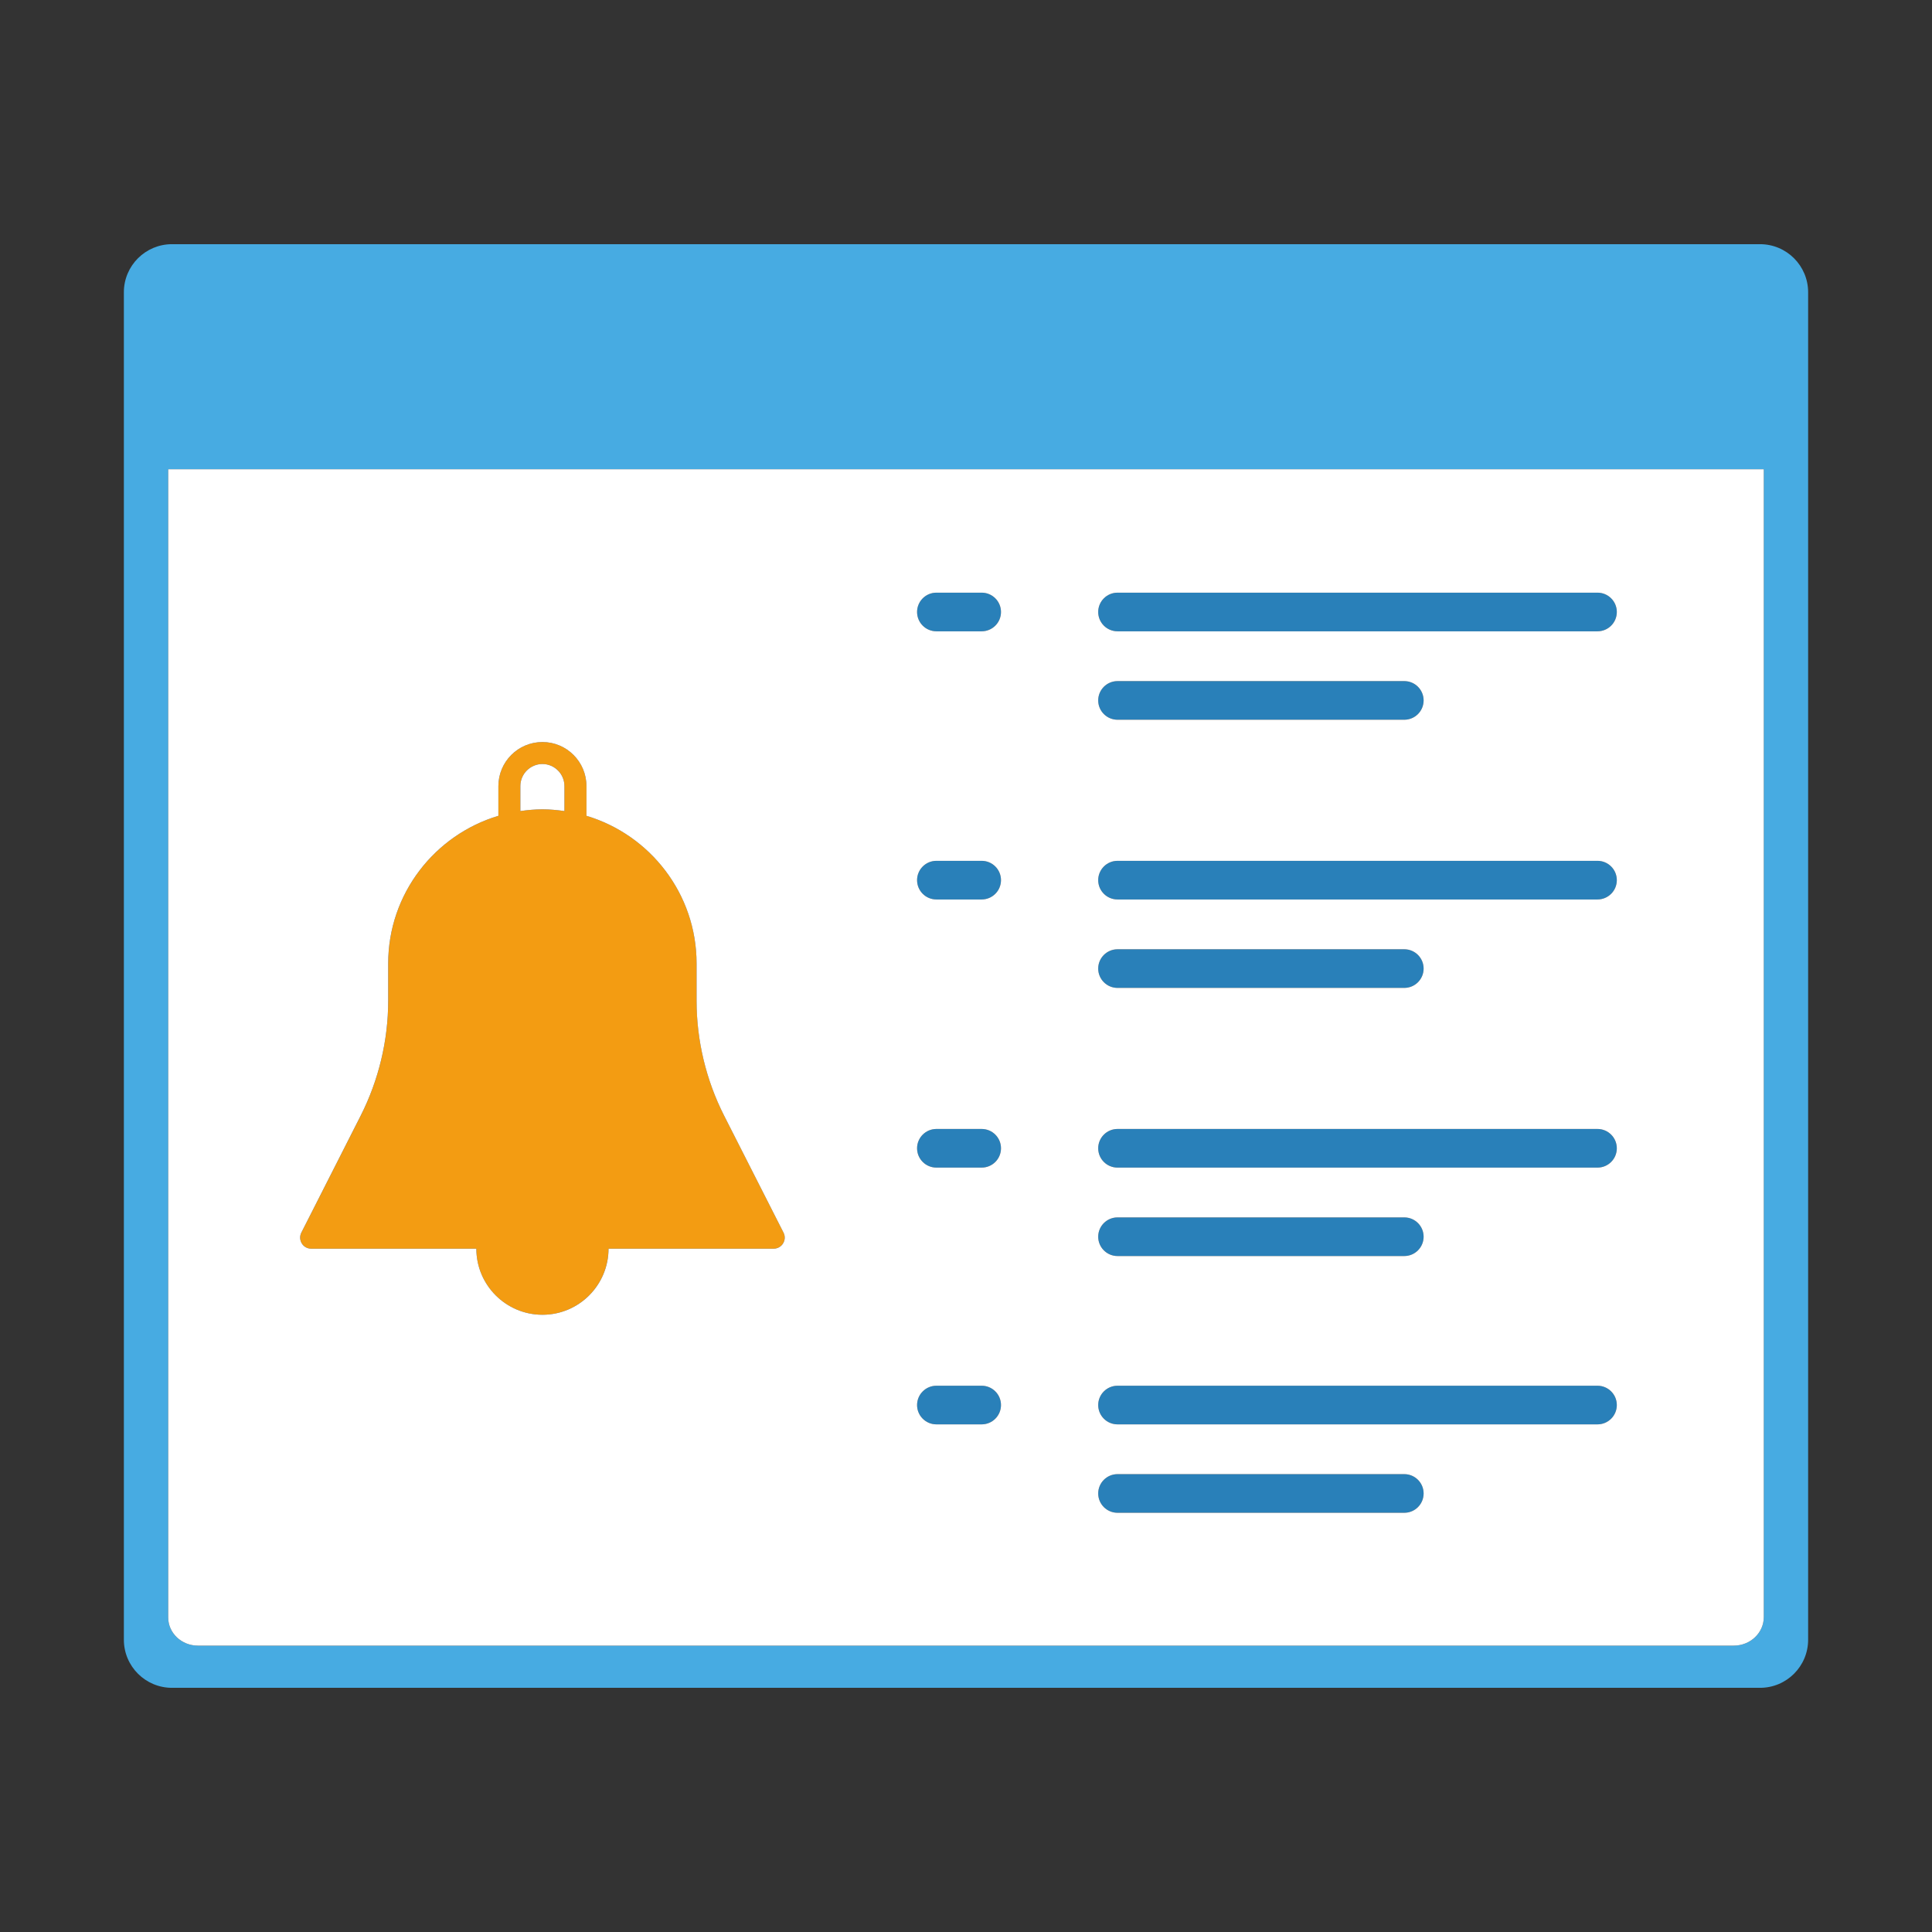 <?xml version="1.0" encoding="utf-8"?>
<svg version="1.1" id="Layer_1" xmlns="http://www.w3.org/2000/svg" xmlns:xlink="http://www.w3.org/1999/xlink" x="0px" y="0px"
	 width="80px" height="80px" viewBox="0 0 80 80" enable-background="new 0 0 80 80" xml:space="preserve">
<rect x="0" y="0" width="80" height="80" fill="#333333" stroke="none"/>
<path fill="#F39C12" d="M32.446,51.042l-2.464-4.852c-0.743-1.466-1.137-3.108-1.137-4.748v-1.545c0-2.888-1.927-5.329-4.56-6.116
	V32.55c0-1.006-0.817-1.824-1.823-1.824c-1.007,0-1.825,0.817-1.825,1.824v1.231c-2.633,0.787-4.562,3.228-4.562,6.116v1.545
	c0,1.64-0.394,3.282-1.135,4.748l-2.462,4.852c-0.072,0.141-0.064,0.31,0.018,0.445c0.081,0.135,0.227,0.218,0.387,0.218h6.841
	c0,1.51,1.227,2.737,2.737,2.737c1.509,0,2.736-1.227,2.736-2.737h6.84c0.157,0,0.306-0.082,0.387-0.218
	C32.51,51.352,32.516,51.183,32.446,51.042z M21.547,32.55c0-0.501,0.41-0.914,0.915-0.914c0.503,0,0.91,0.412,0.91,0.914v1.034
	c-0.299-0.042-0.602-0.072-0.91-0.072c-0.313,0-0.614,0.03-0.915,0.072V32.55z"/>
<path fill="#2980B9" d="M66.149,26.141H46.274c-0.441,0-0.8-0.358-0.8-0.8s0.358-0.8,0.8-0.8h19.875c0.441,0,0.8,0.358,0.8,0.8
	S66.591,26.141,66.149,26.141z M41.449,25.341c0-0.441-0.358-0.8-0.8-0.8h-1.875c-0.441,0-0.8,0.358-0.8,0.8s0.358,0.8,0.8,0.8
	h1.875C41.091,26.141,41.449,25.783,41.449,25.341z M58.949,29.003c0-0.441-0.358-0.8-0.8-0.8H46.274c-0.441,0-0.8,0.358-0.8,0.8
	s0.358,0.8,0.8,0.8h11.875C58.591,29.803,58.949,29.445,58.949,29.003z M66.949,36.445c0-0.441-0.358-0.8-0.8-0.8H46.274
	c-0.441,0-0.8,0.358-0.8,0.8s0.358,0.8,0.8,0.8h19.875C66.591,37.245,66.949,36.886,66.949,36.445z M41.449,36.445
	c0-0.441-0.358-0.8-0.8-0.8h-1.875c-0.441,0-0.8,0.358-0.8,0.8s0.358,0.8,0.8,0.8h1.875C41.091,37.245,41.449,36.886,41.449,36.445z
	 M58.949,40.107c0-0.441-0.358-0.8-0.8-0.8H46.274c-0.441,0-0.8,0.358-0.8,0.8s0.358,0.8,0.8,0.8h11.875
	C58.591,40.907,58.949,40.548,58.949,40.107z M66.949,47.548c0-0.441-0.358-0.8-0.8-0.8H46.274c-0.441,0-0.8,0.358-0.8,0.8
	s0.358,0.8,0.8,0.8h19.875C66.591,48.348,66.949,47.99,66.949,47.548z M41.449,47.548c0-0.441-0.358-0.8-0.8-0.8h-1.875
	c-0.441,0-0.8,0.358-0.8,0.8s0.358,0.8,0.8,0.8h1.875C41.091,48.348,41.449,47.99,41.449,47.548z M58.949,51.21
	c0-0.441-0.358-0.8-0.8-0.8H46.274c-0.441,0-0.8,0.358-0.8,0.8s0.358,0.8,0.8,0.8h11.875C58.591,52.01,58.949,51.652,58.949,51.21z
	 M66.949,58.18c0-0.441-0.358-0.8-0.8-0.8H46.274c-0.441,0-0.8,0.358-0.8,0.8s0.358,0.8,0.8,0.8h19.875
	C66.591,58.98,66.949,58.621,66.949,58.18z M41.449,58.18c0-0.441-0.358-0.8-0.8-0.8h-1.875c-0.441,0-0.8,0.358-0.8,0.8
	s0.358,0.8,0.8,0.8h1.875C41.091,58.98,41.449,58.621,41.449,58.18z M58.949,61.841c0-0.441-0.358-0.8-0.8-0.8H46.274
	c-0.441,0-0.8,0.358-0.8,0.8s0.358,0.8,0.8,0.8h11.875C58.591,62.641,58.949,62.283,58.949,61.841z"/>
<path fill="#47ABE2" d="M72.878,10.111H7.122c-1.101,0-1.993,0.892-1.993,1.992v55.793c0,1.101,0.892,1.993,1.993,1.993h65.756
	c1.101,0,1.993-0.892,1.993-1.993V12.103C74.871,11.003,73.979,10.111,72.878,10.111z M73.035,66.96
	c0,0.653-0.558,1.182-1.246,1.182H8.196c-0.68,0-1.231-0.523-1.231-1.167V19.43h66.07V66.96z"/>
<path fill="#FFFFFF" d="M23.372,32.55v1.034c-0.299-0.042-0.603-0.072-0.91-0.072c-0.313,0-0.614,0.03-0.915,0.072V32.55
	c0-0.501,0.41-0.914,0.915-0.914C22.964,31.637,23.372,32.049,23.372,32.55z M73.035,19.43v47.53c0,0.653-0.558,1.182-1.246,1.182
	H8.196c-0.68,0-1.231-0.523-1.231-1.167V19.43H73.035z M32.445,51.042l-2.464-4.852c-0.743-1.466-1.137-3.108-1.137-4.748v-1.545
	c0-2.888-1.927-5.329-4.56-6.116V32.55c0-1.006-0.817-1.824-1.822-1.824c-1.008,0-1.825,0.817-1.825,1.824v1.231
	c-2.633,0.787-4.563,3.228-4.563,6.116v1.545c0,1.64-0.394,3.281-1.135,4.748l-2.462,4.852c-0.072,0.141-0.063,0.31,0.019,0.445
	c0.081,0.135,0.227,0.218,0.387,0.218h6.841c0,1.51,1.228,2.737,2.738,2.737c1.509,0,2.736-1.227,2.736-2.737h6.84
	c0.157,0,0.306-0.082,0.387-0.218C32.51,51.352,32.516,51.183,32.445,51.042z M41.449,58.18c0-0.441-0.358-0.8-0.8-0.8h-1.875
	c-0.441,0-0.8,0.358-0.8,0.8s0.358,0.8,0.8,0.8h1.875C41.091,58.98,41.449,58.621,41.449,58.18z M41.449,47.548
	c0-0.441-0.358-0.8-0.8-0.8h-1.875c-0.441,0-0.8,0.358-0.8,0.8s0.358,0.8,0.8,0.8h1.875C41.091,48.348,41.449,47.99,41.449,47.548z
	 M41.449,36.445c0-0.441-0.358-0.8-0.8-0.8h-1.875c-0.441,0-0.8,0.358-0.8,0.8s0.358,0.8,0.8,0.8h1.875
	C41.091,37.245,41.449,36.886,41.449,36.445z M41.449,25.341c0-0.441-0.358-0.8-0.8-0.8h-1.875c-0.441,0-0.8,0.358-0.8,0.8
	s0.358,0.8,0.8,0.8h1.875C41.091,26.141,41.449,25.783,41.449,25.341z M58.949,61.841c0-0.441-0.358-0.8-0.8-0.8H46.274
	c-0.441,0-0.8,0.358-0.8,0.8s0.358,0.8,0.8,0.8h11.875C58.591,62.641,58.949,62.283,58.949,61.841z M66.949,58.18
	c0-0.441-0.358-0.8-0.8-0.8H46.274c-0.441,0-0.8,0.358-0.8,0.8s0.358,0.8,0.8,0.8h19.875C66.591,58.98,66.949,58.621,66.949,58.18z
	 M46.274,52.01h11.875c0.441,0,0.8-0.358,0.8-0.8s-0.358-0.8-0.8-0.8H46.274c-0.441,0-0.8,0.358-0.8,0.8S45.833,52.01,46.274,52.01z
	 M66.949,47.548c0-0.441-0.358-0.8-0.8-0.8H46.274c-0.441,0-0.8,0.358-0.8,0.8s0.358,0.8,0.8,0.8h19.875
	C66.591,48.348,66.949,47.99,66.949,47.548z M46.274,40.907h11.875c0.441,0,0.8-0.358,0.8-0.8s-0.358-0.8-0.8-0.8H46.274
	c-0.441,0-0.8,0.358-0.8,0.8S45.833,40.907,46.274,40.907z M66.949,36.445c0-0.441-0.358-0.8-0.8-0.8H46.274
	c-0.441,0-0.8,0.358-0.8,0.8s0.358,0.8,0.8,0.8h19.875C66.591,37.245,66.949,36.886,66.949,36.445z M46.274,29.803h11.875
	c0.441,0,0.8-0.358,0.8-0.8s-0.358-0.8-0.8-0.8H46.274c-0.441,0-0.8,0.358-0.8,0.8S45.833,29.803,46.274,29.803z M66.949,25.341
	c0-0.441-0.358-0.8-0.8-0.8H46.274c-0.441,0-0.8,0.358-0.8,0.8s0.358,0.8,0.8,0.8h19.875C66.591,26.141,66.949,25.783,66.949,25.341
	z"/>
</svg>
